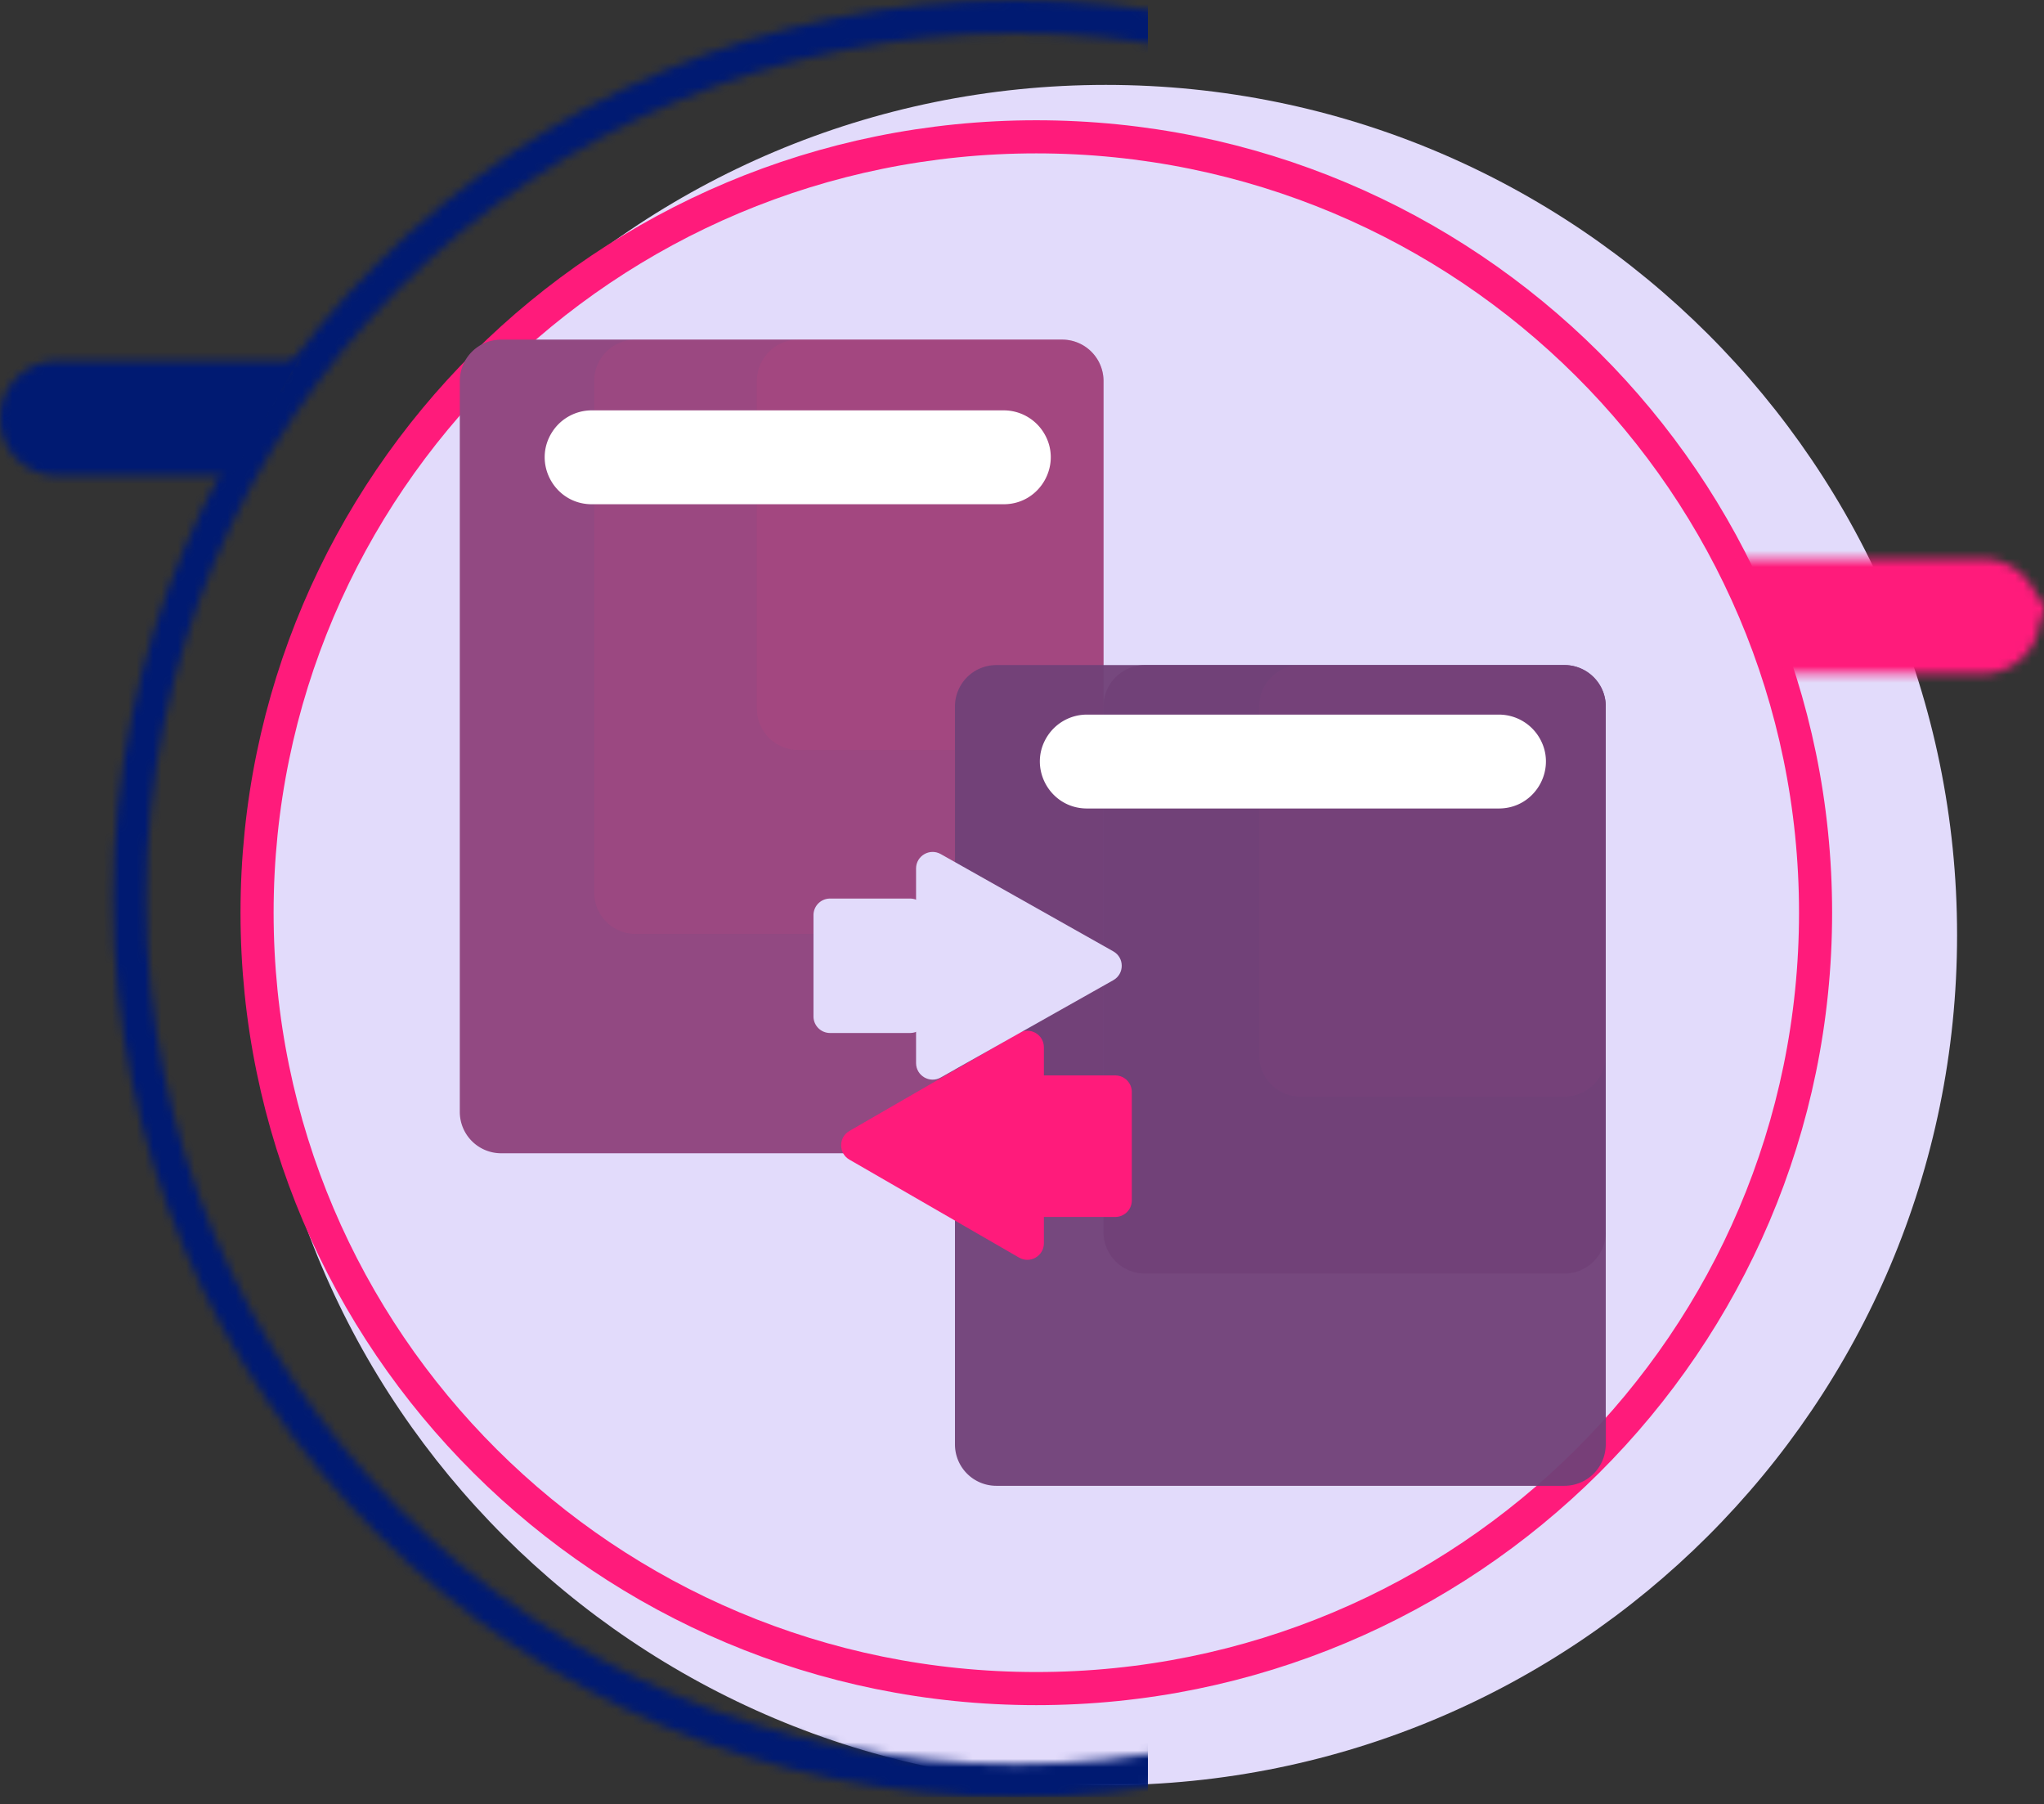 <svg preserveAspectRatio="xMidYMid meet" data-bbox="-19.279 -7.754 272.303 224.876" xmlns="http://www.w3.org/2000/svg" viewBox="0 0 247 218" height="218" width="247" data-type="ugc" role="presentation" aria-hidden="true" aria-label="">
    <rect x="0" y="0" width="247" height="218" fill="#333333" stroke="none"/>
    <g>
        <path fill="#E2DBFB" d="M236.496 112.969c0 56.726-46.053 102.712-102.861 102.712-56.81 0-102.862-45.986-102.862-102.712S76.826 10.258 133.635 10.258s102.861 45.985 102.861 102.711"></path>
        <mask height="218" width="219" y="0" x="13" maskUnits="userSpaceOnUse" style="mask-type:alpha" id="3d34235b-fc38-4778-9a96-81bac419f628_comp-l2311a6i" fill="none">
            <path stroke-width="4" stroke="#001A72" d="M229.768 108.561c0 58.844-47.917 106.561-107.045 106.561S15.677 167.405 15.677 108.561 63.595 2 122.723 2s107.045 47.717 107.045 106.561Z"></path>
        </mask>
        <g mask="url(#3d34235b-fc38-4778-9a96-81bac419f628_comp-l2311a6i)">
            <path fill="#001A72" d="M138.716-7.754v224.876H-19.279V-7.754z"></path>
        </g>
        <path stroke-width="4" stroke="#FF1B7B" d="M219.396 110.271c0 51.762-42.151 93.738-94.166 93.738s-94.166-41.976-94.166-93.738 42.15-93.74 94.166-93.74 94.166 41.978 94.166 93.74Z" fill="none"></path>
        <mask height="15" width="76" y="67" x="171" maskUnits="userSpaceOnUse" style="mask-type:alpha" id="20ebbcc3-2cd0-4f39-bbbd-c9cc1600ada7_comp-l2311a6i" fill="none">
            <path stroke-width="5" stroke="#FF1B7B" fill="#FF1B7B" d="M243.339 72.053a4.44 4.44 0 0 0-3.728-2.023H178.77c-1.507 0-2.91.762-3.728 2.023-1.91 2.943.201 6.84 3.728 6.84h60.841c3.528 0 5.639-3.897 3.728-6.84Z"></path>
        </mask>
        <g mask="url(#20ebbcc3-2cd0-4f39-bbbd-c9cc1600ada7_comp-l2311a6i)">
            <path fill="#FF1B7B" d="m253.024 61.546-43.595 5.13 7.693 17.95 35.902 4.274z"></path>
        </g>
        <mask height="15" width="75" y="43" x="0" maskUnits="userSpaceOnUse" style="mask-type:alpha" id="a9d6a9b7-7453-4383-90d8-2673b21372bd_comp-l2311a6i" fill="none">
            <path stroke-width="5" stroke="#F5F5F5" fill="#D9D9D9" d="M3.225 48.118a4.44 4.44 0 0 1 3.728-2.023h60.841c1.508 0 2.91.763 3.728 2.023 1.91 2.943-.2 6.84-3.728 6.84H6.953c-3.527 0-5.638-3.897-3.728-6.84Z"></path>
        </mask>
        <g mask="url(#a9d6a9b7-7453-4383-90d8-2673b21372bd_comp-l2311a6i)">
            <path stroke-width="5" stroke="#001A72" fill="#001A72" d="m24.113 59.198-28.169 3.063V39.936l38.3 1.7z"></path>
        </g>
        <path fill="#924982" d="M133.351 46.031v88.303a5 5 0 0 1-5 5H60.563a5 5 0 0 1-5-5V46.031a5 5 0 0 1 5-5h67.788a5 5 0 0 1 5 5"></path>
        <path fill-opacity=".15" fill="#D24678" d="M133.35 46.031v61.804a5 5 0 0 1-5 5H76.804a5 5 0 0 1-5-5V46.031a5 5 0 0 1 5-5h51.546a5 5 0 0 1 5 5"></path>
        <path fill-opacity=".15" fill="#D24678" d="M133.351 46.031V85.61a5 5 0 0 1-5 5H96.465a5 5 0 0 1-5-5V46.031a5 5 0 0 1 5-5h31.886a5 5 0 0 1 5 5"></path>
        <path fill-opacity=".95" fill="#714278" d="M194.042 85.352v89.158a5 5 0 0 1-5 5h-68.643a5 5 0 0 1-5-5V85.352a5 5 0 0 1 5-5h68.643a5 5 0 0 1 5 5"></path>
        <path fill-opacity=".95" fill="#714278" d="M194.043 85.352v63.514a5 5 0 0 1-5 5h-50.692a5 5 0 0 1-5-5V85.352a5 5 0 0 1 5-5h50.692a5 5 0 0 1 5 5"></path>
        <path fill-opacity=".12" fill="#90477E" d="M194.042 85.352v42.144a5 5 0 0 1-5 5h-31.886a5 5 0 0 1-5-5V85.352a5 5 0 0 1 5-5h31.886a5 5 0 0 1 5 5"></path>
        <path fill="#FF1B7B" d="M102.643 140.102c-1.333-.77-1.333-2.695 0-3.464l20.502-11.837c1.334-.77 3 .192 3 1.732v23.674c0 1.539-1.666 2.501-3 1.732z"></path>
        <path fill="#FF1B7B" d="M136.77 131.931v13.096a2 2 0 0 1-2 2h-8.822a2 2 0 0 1-2-2v-13.096a2 2 0 0 1 2-2h8.822a2 2 0 0 1 2 2"></path>
        <path fill="#ffffff" d="M66.743 52.166a5.68 5.68 0 0 1 4.766-2.587h49.78c1.925 0 3.719.974 4.766 2.587 2.449 3.773-.263 8.755-4.766 8.755h-49.78c-4.503 0-7.215-4.982-4.766-8.755"></path>
        <path fill="#ffffff" d="M126.58 88.923a5.68 5.68 0 0 1 4.766-2.587h49.779c1.925 0 3.719.974 4.766 2.587 2.449 3.773-.263 8.755-4.766 8.755h-49.779c-4.503 0-7.215-4.982-4.766-8.755"></path>
        <path fill="#E2DBFB" d="M111.98 110.561v12.241a2 2 0 0 1-2 2h-9.677a2 2 0 0 1-2-2v-12.241a2 2 0 0 1 2-2h9.677a2 2 0 0 1 2 2"></path>
        <path fill="#E2DBFB" d="M134.533 114.939c1.358.765 1.358 2.72 0 3.485l-20.853 11.753c-1.333.751-2.982-.212-2.982-1.742v-23.506c0-1.531 1.649-2.494 2.982-1.743z"></path>
    </g>
</svg>